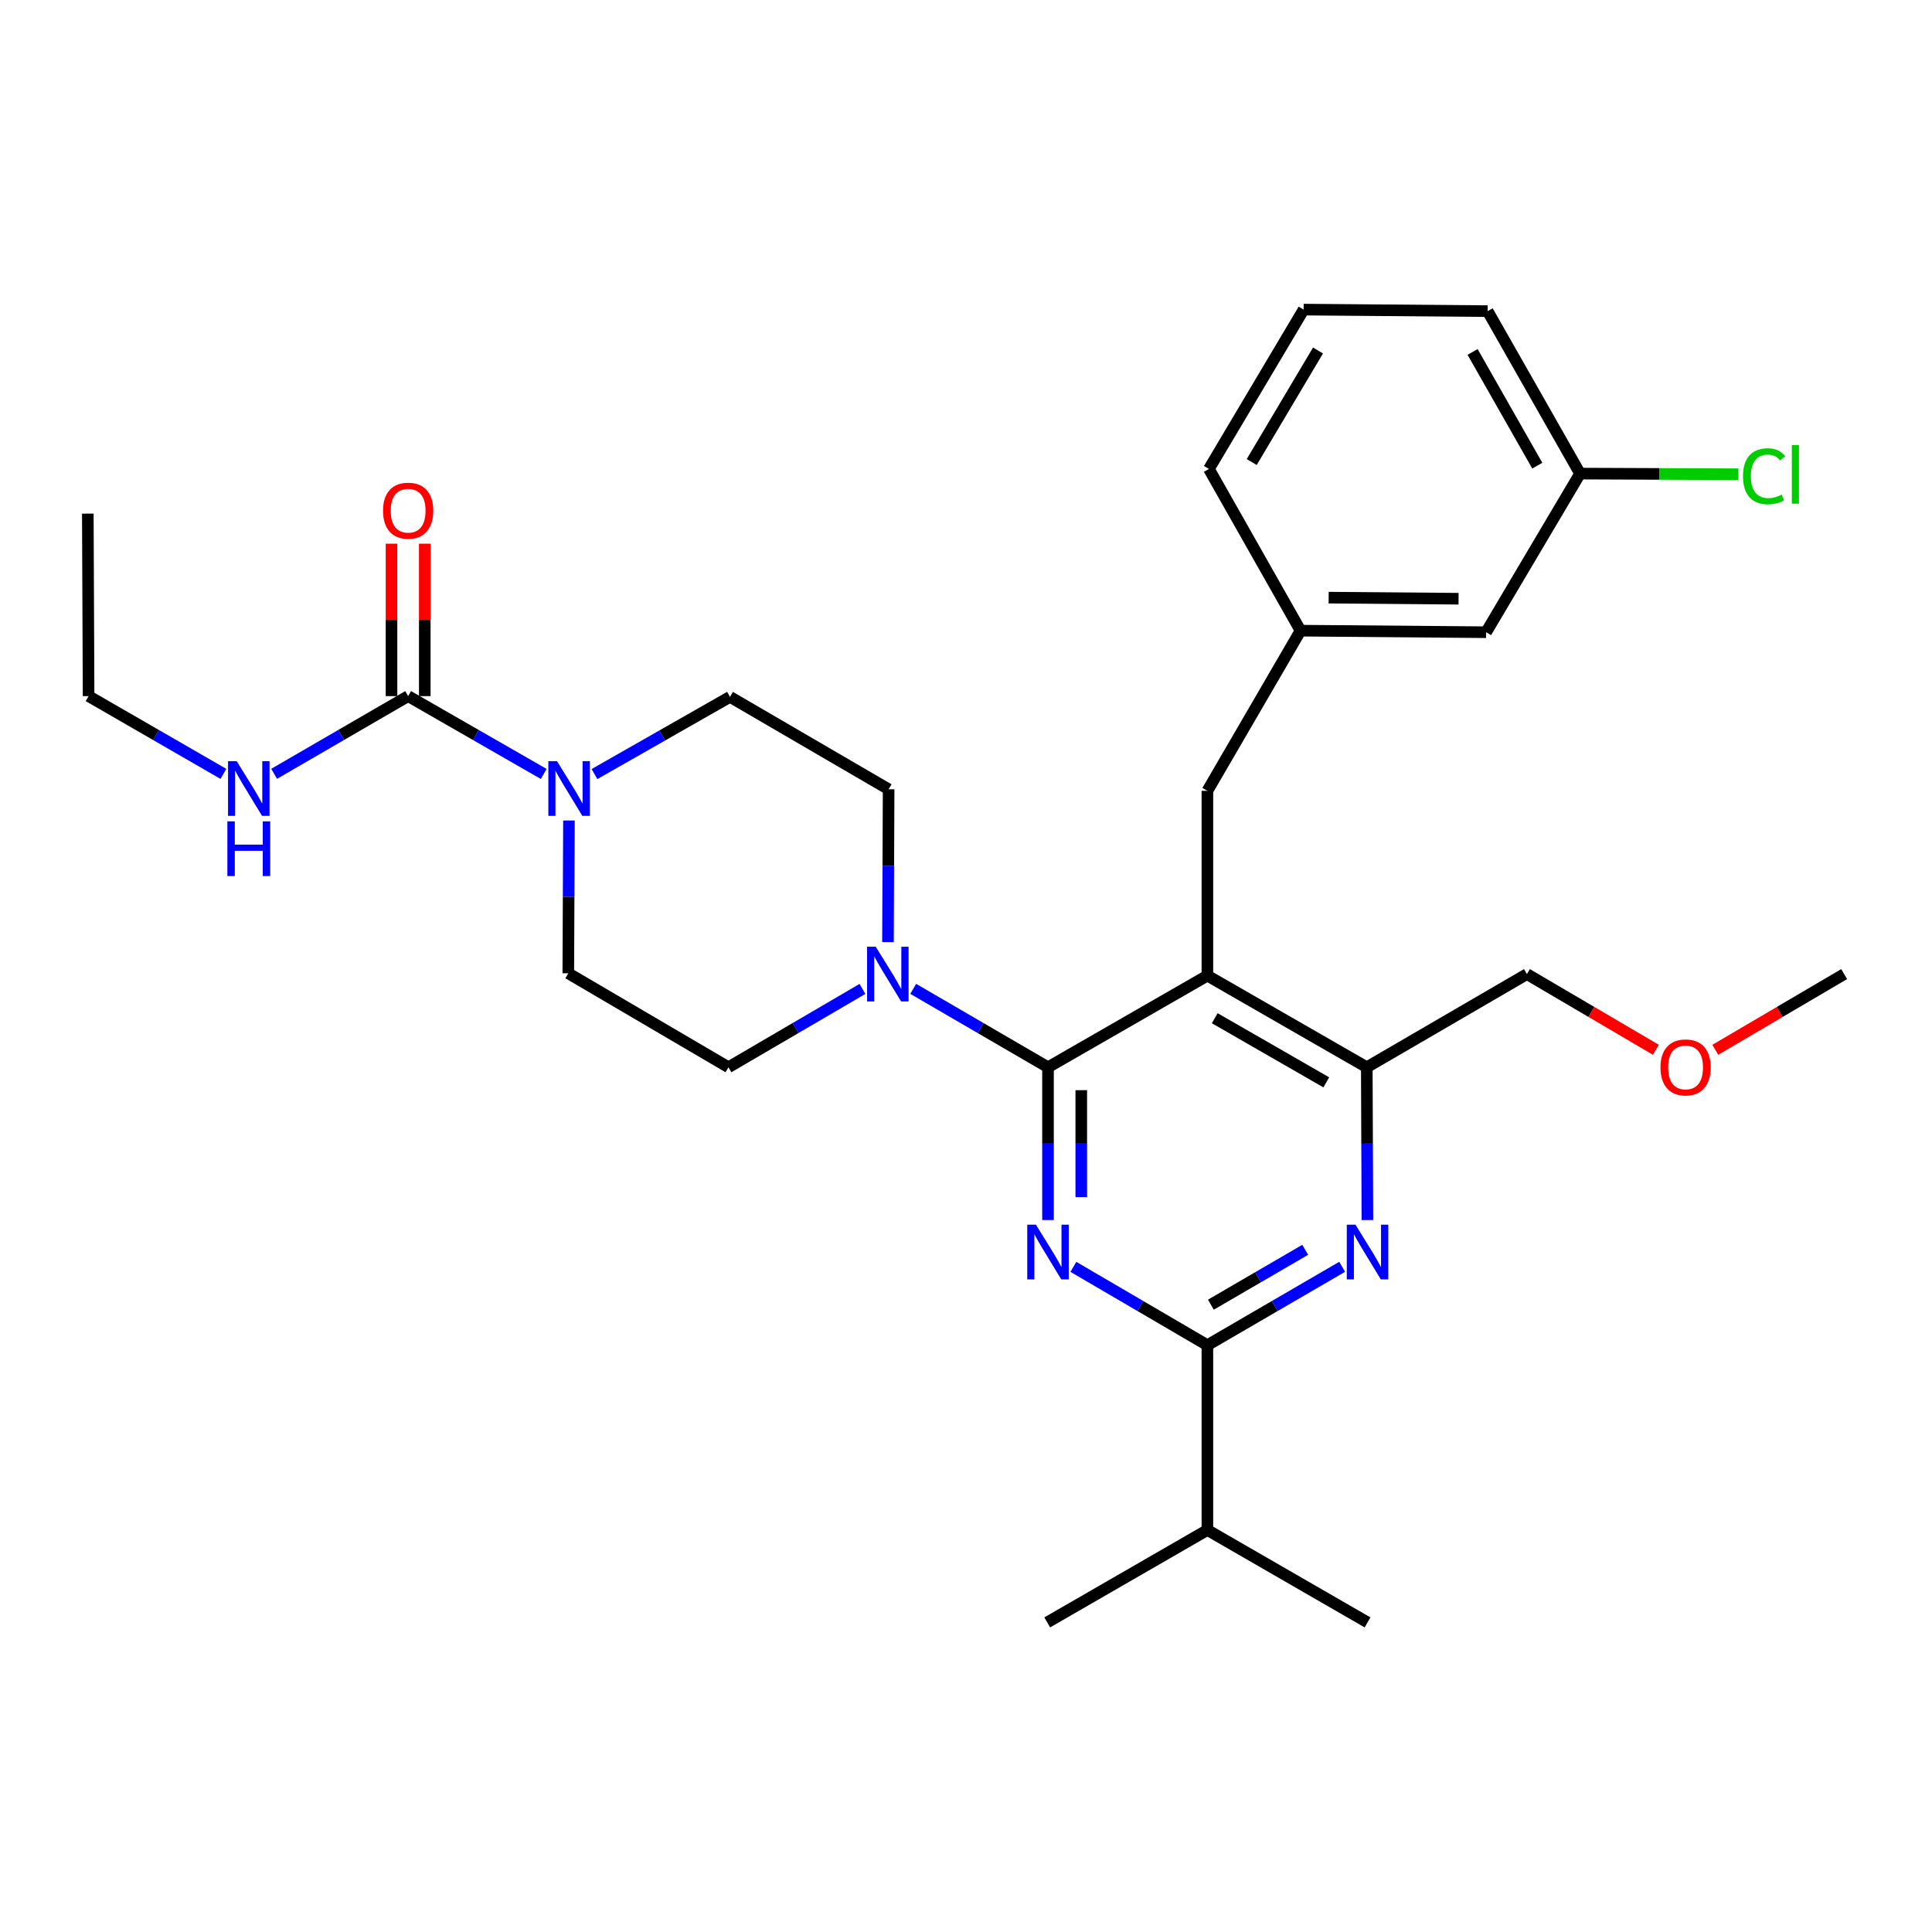 <?xml version='1.0' encoding='iso-8859-1'?>
<svg version='1.1' baseProfile='full'
              xmlns='http://www.w3.org/2000/svg'
                      xmlns:rdkit='http://www.rdkit.org/xml'
                      xmlns:xlink='http://www.w3.org/1999/xlink'
                  xml:space='preserve'
width='1000px' height='1000px' viewBox='0 0 1000 1000'>
<!-- END OF HEADER -->
<rect style='opacity:1.0;fill:#FFFFFF;stroke:none' width='1000' height='1000' x='0' y='0'> </rect>
<path class='bond-0' d='M 542.447,552.414 L 542.447,591.956' style='fill:none;fill-rule:evenodd;stroke:#000000;stroke-width:6px;stroke-linecap:butt;stroke-linejoin:miter;stroke-opacity:1' />
<path class='bond-0' d='M 542.447,591.956 L 542.447,631.499' style='fill:none;fill-rule:evenodd;stroke:#0000FF;stroke-width:6px;stroke-linecap:butt;stroke-linejoin:miter;stroke-opacity:1' />
<path class='bond-0' d='M 559.664,564.276 L 559.664,591.956' style='fill:none;fill-rule:evenodd;stroke:#000000;stroke-width:6px;stroke-linecap:butt;stroke-linejoin:miter;stroke-opacity:1' />
<path class='bond-0' d='M 559.664,591.956 L 559.664,619.636' style='fill:none;fill-rule:evenodd;stroke:#0000FF;stroke-width:6px;stroke-linecap:butt;stroke-linejoin:miter;stroke-opacity:1' />
<path class='bond-1' d='M 542.447,552.414 L 624.942,504.983' style='fill:none;fill-rule:evenodd;stroke:#000000;stroke-width:6px;stroke-linecap:butt;stroke-linejoin:miter;stroke-opacity:1' />
<path class='bond-4' d='M 542.447,552.414 L 507.564,532.122' style='fill:none;fill-rule:evenodd;stroke:#000000;stroke-width:6px;stroke-linecap:butt;stroke-linejoin:miter;stroke-opacity:1' />
<path class='bond-4' d='M 507.564,532.122 L 472.68,511.831' style='fill:none;fill-rule:evenodd;stroke:#0000FF;stroke-width:6px;stroke-linecap:butt;stroke-linejoin:miter;stroke-opacity:1' />
<path class='bond-2' d='M 555.576,655.724 L 590.259,675.999' style='fill:none;fill-rule:evenodd;stroke:#0000FF;stroke-width:6px;stroke-linecap:butt;stroke-linejoin:miter;stroke-opacity:1' />
<path class='bond-2' d='M 590.259,675.999 L 624.942,696.274' style='fill:none;fill-rule:evenodd;stroke:#000000;stroke-width:6px;stroke-linecap:butt;stroke-linejoin:miter;stroke-opacity:1' />
<path class='bond-7' d='M 624.942,504.983 L 707.445,552.414' style='fill:none;fill-rule:evenodd;stroke:#000000;stroke-width:6px;stroke-linecap:butt;stroke-linejoin:miter;stroke-opacity:1' />
<path class='bond-7' d='M 628.737,527.023 L 686.489,560.225' style='fill:none;fill-rule:evenodd;stroke:#000000;stroke-width:6px;stroke-linecap:butt;stroke-linejoin:miter;stroke-opacity:1' />
<path class='bond-8' d='M 624.942,504.983 L 624.942,409.338' style='fill:none;fill-rule:evenodd;stroke:#000000;stroke-width:6px;stroke-linecap:butt;stroke-linejoin:miter;stroke-opacity:1' />
<path class='bond-3' d='M 624.942,696.274 L 659.821,675.983' style='fill:none;fill-rule:evenodd;stroke:#000000;stroke-width:6px;stroke-linecap:butt;stroke-linejoin:miter;stroke-opacity:1' />
<path class='bond-3' d='M 659.821,675.983 L 694.7,655.692' style='fill:none;fill-rule:evenodd;stroke:#0000FF;stroke-width:6px;stroke-linecap:butt;stroke-linejoin:miter;stroke-opacity:1' />
<path class='bond-3' d='M 626.748,675.306 L 651.164,661.102' style='fill:none;fill-rule:evenodd;stroke:#000000;stroke-width:6px;stroke-linecap:butt;stroke-linejoin:miter;stroke-opacity:1' />
<path class='bond-3' d='M 651.164,661.102 L 675.579,646.898' style='fill:none;fill-rule:evenodd;stroke:#0000FF;stroke-width:6px;stroke-linecap:butt;stroke-linejoin:miter;stroke-opacity:1' />
<path class='bond-16' d='M 624.942,696.274 L 624.942,791.929' style='fill:none;fill-rule:evenodd;stroke:#000000;stroke-width:6px;stroke-linecap:butt;stroke-linejoin:miter;stroke-opacity:1' />
<path class='bond-30' d='M 707.77,631.499 L 707.608,591.956' style='fill:none;fill-rule:evenodd;stroke:#0000FF;stroke-width:6px;stroke-linecap:butt;stroke-linejoin:miter;stroke-opacity:1' />
<path class='bond-30' d='M 707.608,591.956 L 707.445,552.414' style='fill:none;fill-rule:evenodd;stroke:#000000;stroke-width:6px;stroke-linecap:butt;stroke-linejoin:miter;stroke-opacity:1' />
<path class='bond-9' d='M 459.613,487.638 L 459.783,448.086' style='fill:none;fill-rule:evenodd;stroke:#0000FF;stroke-width:6px;stroke-linecap:butt;stroke-linejoin:miter;stroke-opacity:1' />
<path class='bond-9' d='M 459.783,448.086 L 459.953,408.534' style='fill:none;fill-rule:evenodd;stroke:#000000;stroke-width:6px;stroke-linecap:butt;stroke-linejoin:miter;stroke-opacity:1' />
<path class='bond-10' d='M 446.413,511.864 L 411.73,532.139' style='fill:none;fill-rule:evenodd;stroke:#0000FF;stroke-width:6px;stroke-linecap:butt;stroke-linejoin:miter;stroke-opacity:1' />
<path class='bond-10' d='M 411.73,532.139 L 377.048,552.414' style='fill:none;fill-rule:evenodd;stroke:#000000;stroke-width:6px;stroke-linecap:butt;stroke-linejoin:miter;stroke-opacity:1' />
<path class='bond-5' d='M 211.256,360.31 L 246.339,380.453' style='fill:none;fill-rule:evenodd;stroke:#000000;stroke-width:6px;stroke-linecap:butt;stroke-linejoin:miter;stroke-opacity:1' />
<path class='bond-5' d='M 246.339,380.453 L 281.422,400.597' style='fill:none;fill-rule:evenodd;stroke:#0000FF;stroke-width:6px;stroke-linecap:butt;stroke-linejoin:miter;stroke-opacity:1' />
<path class='bond-13' d='M 219.864,360.31 L 219.864,320.862' style='fill:none;fill-rule:evenodd;stroke:#000000;stroke-width:6px;stroke-linecap:butt;stroke-linejoin:miter;stroke-opacity:1' />
<path class='bond-13' d='M 219.864,320.862 L 219.864,281.415' style='fill:none;fill-rule:evenodd;stroke:#FF0000;stroke-width:6px;stroke-linecap:butt;stroke-linejoin:miter;stroke-opacity:1' />
<path class='bond-13' d='M 202.648,360.31 L 202.648,320.862' style='fill:none;fill-rule:evenodd;stroke:#000000;stroke-width:6px;stroke-linecap:butt;stroke-linejoin:miter;stroke-opacity:1' />
<path class='bond-13' d='M 202.648,320.862 L 202.648,281.415' style='fill:none;fill-rule:evenodd;stroke:#FF0000;stroke-width:6px;stroke-linecap:butt;stroke-linejoin:miter;stroke-opacity:1' />
<path class='bond-14' d='M 211.256,360.31 L 176.575,380.421' style='fill:none;fill-rule:evenodd;stroke:#000000;stroke-width:6px;stroke-linecap:butt;stroke-linejoin:miter;stroke-opacity:1' />
<path class='bond-14' d='M 176.575,380.421 L 141.895,400.532' style='fill:none;fill-rule:evenodd;stroke:#0000FF;stroke-width:6px;stroke-linecap:butt;stroke-linejoin:miter;stroke-opacity:1' />
<path class='bond-6' d='M 294.492,424.693 L 294.322,464.236' style='fill:none;fill-rule:evenodd;stroke:#0000FF;stroke-width:6px;stroke-linecap:butt;stroke-linejoin:miter;stroke-opacity:1' />
<path class='bond-6' d='M 294.322,464.236 L 294.152,503.778' style='fill:none;fill-rule:evenodd;stroke:#000000;stroke-width:6px;stroke-linecap:butt;stroke-linejoin:miter;stroke-opacity:1' />
<path class='bond-31' d='M 307.699,400.659 L 342.77,380.681' style='fill:none;fill-rule:evenodd;stroke:#0000FF;stroke-width:6px;stroke-linecap:butt;stroke-linejoin:miter;stroke-opacity:1' />
<path class='bond-31' d='M 342.77,380.681 L 377.842,360.702' style='fill:none;fill-rule:evenodd;stroke:#000000;stroke-width:6px;stroke-linecap:butt;stroke-linejoin:miter;stroke-opacity:1' />
<path class='bond-20' d='M 707.445,552.414 L 790.341,504.189' style='fill:none;fill-rule:evenodd;stroke:#000000;stroke-width:6px;stroke-linecap:butt;stroke-linejoin:miter;stroke-opacity:1' />
<path class='bond-15' d='M 624.942,409.338 L 673.157,326.432' style='fill:none;fill-rule:evenodd;stroke:#000000;stroke-width:6px;stroke-linecap:butt;stroke-linejoin:miter;stroke-opacity:1' />
<path class='bond-12' d='M 459.953,408.534 L 377.842,360.702' style='fill:none;fill-rule:evenodd;stroke:#000000;stroke-width:6px;stroke-linecap:butt;stroke-linejoin:miter;stroke-opacity:1' />
<path class='bond-11' d='M 377.048,552.414 L 294.152,503.778' style='fill:none;fill-rule:evenodd;stroke:#000000;stroke-width:6px;stroke-linecap:butt;stroke-linejoin:miter;stroke-opacity:1' />
<path class='bond-24' d='M 115.638,400.566 L 80.747,380.438' style='fill:none;fill-rule:evenodd;stroke:#0000FF;stroke-width:6px;stroke-linecap:butt;stroke-linejoin:miter;stroke-opacity:1' />
<path class='bond-24' d='M 80.747,380.438 L 45.856,360.31' style='fill:none;fill-rule:evenodd;stroke:#000000;stroke-width:6px;stroke-linecap:butt;stroke-linejoin:miter;stroke-opacity:1' />
<path class='bond-17' d='M 673.157,326.432 L 769.213,327.236' style='fill:none;fill-rule:evenodd;stroke:#000000;stroke-width:6px;stroke-linecap:butt;stroke-linejoin:miter;stroke-opacity:1' />
<path class='bond-17' d='M 687.709,309.337 L 754.949,309.9' style='fill:none;fill-rule:evenodd;stroke:#000000;stroke-width:6px;stroke-linecap:butt;stroke-linejoin:miter;stroke-opacity:1' />
<path class='bond-23' d='M 673.157,326.432 L 625.736,242.733' style='fill:none;fill-rule:evenodd;stroke:#000000;stroke-width:6px;stroke-linecap:butt;stroke-linejoin:miter;stroke-opacity:1' />
<path class='bond-26' d='M 624.942,791.929 L 542.046,839.752' style='fill:none;fill-rule:evenodd;stroke:#000000;stroke-width:6px;stroke-linecap:butt;stroke-linejoin:miter;stroke-opacity:1' />
<path class='bond-27' d='M 624.942,791.929 L 707.838,839.752' style='fill:none;fill-rule:evenodd;stroke:#000000;stroke-width:6px;stroke-linecap:butt;stroke-linejoin:miter;stroke-opacity:1' />
<path class='bond-18' d='M 769.213,327.236 L 817.839,245.134' style='fill:none;fill-rule:evenodd;stroke:#000000;stroke-width:6px;stroke-linecap:butt;stroke-linejoin:miter;stroke-opacity:1' />
<path class='bond-19' d='M 817.839,245.134 L 858.815,245.302' style='fill:none;fill-rule:evenodd;stroke:#000000;stroke-width:6px;stroke-linecap:butt;stroke-linejoin:miter;stroke-opacity:1' />
<path class='bond-19' d='M 858.815,245.302 L 899.791,245.471' style='fill:none;fill-rule:evenodd;stroke:#00CC00;stroke-width:6px;stroke-linecap:butt;stroke-linejoin:miter;stroke-opacity:1' />
<path class='bond-32' d='M 817.839,245.134 L 770.007,161.042' style='fill:none;fill-rule:evenodd;stroke:#000000;stroke-width:6px;stroke-linecap:butt;stroke-linejoin:miter;stroke-opacity:1' />
<path class='bond-32' d='M 795.7,241.032 L 762.217,182.168' style='fill:none;fill-rule:evenodd;stroke:#000000;stroke-width:6px;stroke-linecap:butt;stroke-linejoin:miter;stroke-opacity:1' />
<path class='bond-21' d='M 790.341,504.189 L 823.707,523.785' style='fill:none;fill-rule:evenodd;stroke:#000000;stroke-width:6px;stroke-linecap:butt;stroke-linejoin:miter;stroke-opacity:1' />
<path class='bond-21' d='M 823.707,523.785 L 857.072,543.381' style='fill:none;fill-rule:evenodd;stroke:#FF0000;stroke-width:6px;stroke-linecap:butt;stroke-linejoin:miter;stroke-opacity:1' />
<path class='bond-28' d='M 887.833,543.379 L 921.189,523.784' style='fill:none;fill-rule:evenodd;stroke:#FF0000;stroke-width:6px;stroke-linecap:butt;stroke-linejoin:miter;stroke-opacity:1' />
<path class='bond-28' d='M 921.189,523.784 L 954.545,504.189' style='fill:none;fill-rule:evenodd;stroke:#000000;stroke-width:6px;stroke-linecap:butt;stroke-linejoin:miter;stroke-opacity:1' />
<path class='bond-22' d='M 674.754,160.248 L 625.736,242.733' style='fill:none;fill-rule:evenodd;stroke:#000000;stroke-width:6px;stroke-linecap:butt;stroke-linejoin:miter;stroke-opacity:1' />
<path class='bond-22' d='M 682.201,181.416 L 647.888,239.155' style='fill:none;fill-rule:evenodd;stroke:#000000;stroke-width:6px;stroke-linecap:butt;stroke-linejoin:miter;stroke-opacity:1' />
<path class='bond-25' d='M 674.754,160.248 L 770.007,161.042' style='fill:none;fill-rule:evenodd;stroke:#000000;stroke-width:6px;stroke-linecap:butt;stroke-linejoin:miter;stroke-opacity:1' />
<path class='bond-29' d='M 45.856,360.31 L 45.455,265.85' style='fill:none;fill-rule:evenodd;stroke:#000000;stroke-width:6px;stroke-linecap:butt;stroke-linejoin:miter;stroke-opacity:1' />
<path  class='atom-1' d='M 536.187 633.89
L 545.467 648.89
Q 546.387 650.37, 547.867 653.05
Q 549.347 655.73, 549.427 655.89
L 549.427 633.89
L 553.187 633.89
L 553.187 662.21
L 549.307 662.21
L 539.347 645.81
Q 538.187 643.89, 536.947 641.69
Q 535.747 639.49, 535.387 638.81
L 535.387 662.21
L 531.707 662.21
L 531.707 633.89
L 536.187 633.89
' fill='#0000FF'/>
<path  class='atom-4' d='M 701.578 633.89
L 710.858 648.89
Q 711.778 650.37, 713.258 653.05
Q 714.738 655.73, 714.818 655.89
L 714.818 633.89
L 718.578 633.89
L 718.578 662.21
L 714.698 662.21
L 704.738 645.81
Q 703.578 643.89, 702.338 641.69
Q 701.138 639.49, 700.778 638.81
L 700.778 662.21
L 697.098 662.21
L 697.098 633.89
L 701.578 633.89
' fill='#0000FF'/>
<path  class='atom-5' d='M 453.282 490.029
L 462.562 505.029
Q 463.482 506.509, 464.962 509.189
Q 466.442 511.869, 466.522 512.029
L 466.522 490.029
L 470.282 490.029
L 470.282 518.349
L 466.402 518.349
L 456.442 501.949
Q 455.282 500.029, 454.042 497.829
Q 452.842 495.629, 452.482 494.949
L 452.482 518.349
L 448.802 518.349
L 448.802 490.029
L 453.282 490.029
' fill='#0000FF'/>
<path  class='atom-7' d='M 288.303 393.982
L 297.583 408.982
Q 298.503 410.462, 299.983 413.142
Q 301.463 415.822, 301.543 415.982
L 301.543 393.982
L 305.303 393.982
L 305.303 422.302
L 301.423 422.302
L 291.463 405.902
Q 290.303 403.982, 289.063 401.782
Q 287.863 399.582, 287.503 398.902
L 287.503 422.302
L 283.823 422.302
L 283.823 393.982
L 288.303 393.982
' fill='#0000FF'/>
<path  class='atom-14' d='M 198.256 264.333
Q 198.256 257.533, 201.616 253.733
Q 204.976 249.933, 211.256 249.933
Q 217.536 249.933, 220.896 253.733
Q 224.256 257.533, 224.256 264.333
Q 224.256 271.213, 220.856 275.133
Q 217.456 279.013, 211.256 279.013
Q 205.016 279.013, 201.616 275.133
Q 198.256 271.253, 198.256 264.333
M 211.256 275.813
Q 215.576 275.813, 217.896 272.933
Q 220.256 270.013, 220.256 264.333
Q 220.256 258.773, 217.896 255.973
Q 215.576 253.133, 211.256 253.133
Q 206.936 253.133, 204.576 255.933
Q 202.256 258.733, 202.256 264.333
Q 202.256 270.053, 204.576 272.933
Q 206.936 275.813, 211.256 275.813
' fill='#FF0000'/>
<path  class='atom-15' d='M 122.511 393.982
L 131.791 408.982
Q 132.711 410.462, 134.191 413.142
Q 135.671 415.822, 135.751 415.982
L 135.751 393.982
L 139.511 393.982
L 139.511 422.302
L 135.631 422.302
L 125.671 405.902
Q 124.511 403.982, 123.271 401.782
Q 122.071 399.582, 121.711 398.902
L 121.711 422.302
L 118.031 422.302
L 118.031 393.982
L 122.511 393.982
' fill='#0000FF'/>
<path  class='atom-15' d='M 117.691 425.134
L 121.531 425.134
L 121.531 437.174
L 136.011 437.174
L 136.011 425.134
L 139.851 425.134
L 139.851 453.454
L 136.011 453.454
L 136.011 440.374
L 121.531 440.374
L 121.531 453.454
L 117.691 453.454
L 117.691 425.134
' fill='#0000FF'/>
<path  class='atom-20' d='M 902.173 246.506
Q 902.173 239.466, 905.453 235.786
Q 908.773 232.066, 915.053 232.066
Q 920.893 232.066, 924.013 236.186
L 921.373 238.346
Q 919.093 235.346, 915.053 235.346
Q 910.773 235.346, 908.493 238.226
Q 906.253 241.066, 906.253 246.506
Q 906.253 252.106, 908.573 254.986
Q 910.933 257.866, 915.493 257.866
Q 918.613 257.866, 922.253 255.986
L 923.373 258.986
Q 921.893 259.946, 919.653 260.506
Q 917.413 261.066, 914.933 261.066
Q 908.773 261.066, 905.453 257.306
Q 902.173 253.546, 902.173 246.506
' fill='#00CC00'/>
<path  class='atom-20' d='M 927.453 230.346
L 931.133 230.346
L 931.133 260.706
L 927.453 260.706
L 927.453 230.346
' fill='#00CC00'/>
<path  class='atom-22' d='M 859.453 552.494
Q 859.453 545.694, 862.813 541.894
Q 866.173 538.094, 872.453 538.094
Q 878.733 538.094, 882.093 541.894
Q 885.453 545.694, 885.453 552.494
Q 885.453 559.374, 882.053 563.294
Q 878.653 567.174, 872.453 567.174
Q 866.213 567.174, 862.813 563.294
Q 859.453 559.414, 859.453 552.494
M 872.453 563.974
Q 876.773 563.974, 879.093 561.094
Q 881.453 558.174, 881.453 552.494
Q 881.453 546.934, 879.093 544.134
Q 876.773 541.294, 872.453 541.294
Q 868.133 541.294, 865.773 544.094
Q 863.453 546.894, 863.453 552.494
Q 863.453 558.214, 865.773 561.094
Q 868.133 563.974, 872.453 563.974
' fill='#FF0000'/>
</svg>
